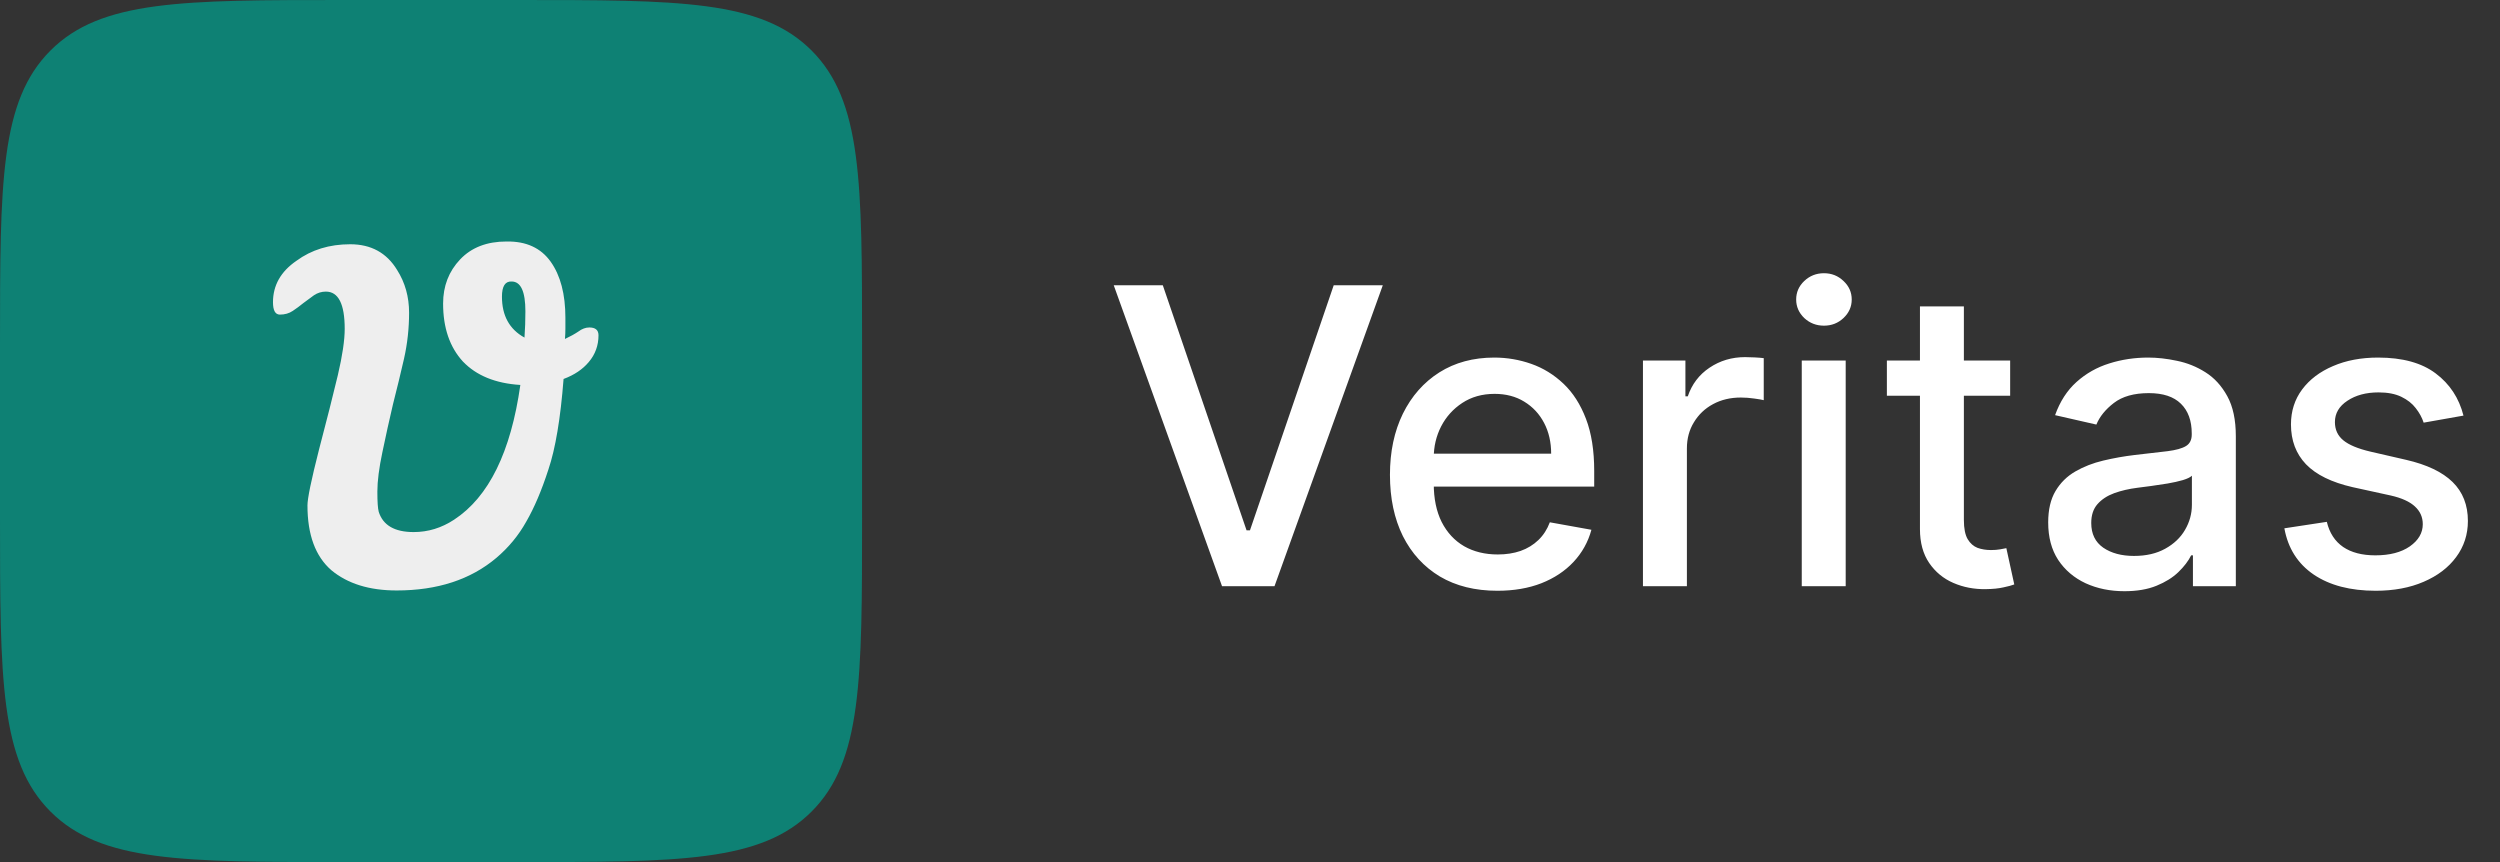 <svg width="145" height="50" viewBox="0 0 145 50" fill="none" xmlns="http://www.w3.org/2000/svg">
<rect x="0" y="0" width="145" height="50" fill="#333333" stroke="none"/>
<path d="M67.443 16.546L72.301 30.761H72.497L77.355 16.546H80.202L73.921 34H70.878L64.597 16.546H67.443ZM86.847 34.264C85.558 34.264 84.447 33.989 83.515 33.438C82.589 32.881 81.873 32.099 81.367 31.094C80.867 30.082 80.617 28.898 80.617 27.54C80.617 26.199 80.867 25.017 81.367 23.994C81.873 22.972 82.577 22.173 83.481 21.599C84.39 21.026 85.452 20.739 86.668 20.739C87.407 20.739 88.123 20.861 88.816 21.105C89.509 21.349 90.131 21.733 90.683 22.256C91.234 22.778 91.668 23.457 91.987 24.293C92.305 25.122 92.464 26.131 92.464 27.318V28.222H82.058V26.312H89.967C89.967 25.642 89.83 25.048 89.558 24.531C89.285 24.009 88.901 23.597 88.407 23.296C87.918 22.994 87.344 22.844 86.685 22.844C85.969 22.844 85.344 23.02 84.81 23.372C84.282 23.719 83.873 24.173 83.583 24.736C83.299 25.293 83.157 25.898 83.157 26.551V28.043C83.157 28.918 83.31 29.662 83.617 30.276C83.93 30.889 84.364 31.358 84.921 31.682C85.478 32 86.129 32.159 86.873 32.159C87.356 32.159 87.796 32.091 88.194 31.954C88.592 31.812 88.935 31.602 89.225 31.324C89.515 31.046 89.737 30.702 89.89 30.293L92.302 30.727C92.109 31.438 91.762 32.06 91.262 32.594C90.768 33.122 90.146 33.534 89.396 33.83C88.651 34.119 87.802 34.264 86.847 34.264ZM95.291 34V20.909H97.754V22.989H97.891C98.129 22.284 98.55 21.73 99.152 21.327C99.76 20.918 100.447 20.713 101.214 20.713C101.374 20.713 101.561 20.719 101.777 20.73C101.999 20.741 102.172 20.756 102.297 20.773V23.21C102.195 23.182 102.013 23.151 101.751 23.116C101.49 23.077 101.229 23.057 100.967 23.057C100.365 23.057 99.828 23.185 99.356 23.44C98.891 23.69 98.521 24.04 98.249 24.489C97.976 24.932 97.84 25.438 97.84 26.006V34H95.291ZM104.502 34V20.909H107.05V34H104.502ZM105.789 18.889C105.346 18.889 104.965 18.741 104.647 18.446C104.335 18.145 104.178 17.787 104.178 17.372C104.178 16.952 104.335 16.594 104.647 16.298C104.965 15.997 105.346 15.847 105.789 15.847C106.232 15.847 106.61 15.997 106.923 16.298C107.241 16.594 107.4 16.952 107.4 17.372C107.4 17.787 107.241 18.145 106.923 18.446C106.61 18.741 106.232 18.889 105.789 18.889ZM116.589 20.909V22.954H109.439V20.909H116.589ZM111.357 17.773H113.905V30.156C113.905 30.651 113.979 31.023 114.126 31.273C114.274 31.517 114.464 31.685 114.697 31.776C114.936 31.861 115.195 31.903 115.473 31.903C115.678 31.903 115.857 31.889 116.01 31.861C116.163 31.832 116.283 31.81 116.368 31.793L116.828 33.898C116.68 33.955 116.47 34.011 116.197 34.068C115.925 34.131 115.584 34.165 115.175 34.17C114.504 34.182 113.879 34.062 113.3 33.812C112.72 33.562 112.251 33.176 111.893 32.653C111.536 32.131 111.357 31.474 111.357 30.685V17.773ZM123.218 34.29C122.388 34.29 121.638 34.136 120.968 33.83C120.298 33.517 119.766 33.065 119.374 32.474C118.988 31.884 118.795 31.159 118.795 30.301C118.795 29.562 118.937 28.954 119.221 28.477C119.505 28 119.888 27.622 120.371 27.344C120.854 27.065 121.394 26.855 121.991 26.713C122.587 26.571 123.195 26.463 123.815 26.389C124.599 26.298 125.235 26.224 125.724 26.168C126.212 26.105 126.567 26.006 126.789 25.869C127.011 25.733 127.121 25.511 127.121 25.204V25.145C127.121 24.401 126.911 23.824 126.491 23.415C126.076 23.006 125.457 22.801 124.633 22.801C123.775 22.801 123.099 22.991 122.604 23.372C122.116 23.747 121.778 24.165 121.59 24.625L119.195 24.079C119.479 23.284 119.894 22.642 120.44 22.153C120.991 21.659 121.624 21.301 122.34 21.079C123.056 20.852 123.809 20.739 124.599 20.739C125.121 20.739 125.675 20.801 126.261 20.926C126.852 21.046 127.403 21.267 127.914 21.591C128.431 21.915 128.854 22.378 129.184 22.98C129.513 23.577 129.678 24.352 129.678 25.307V34H127.19V32.21H127.087C126.923 32.54 126.675 32.864 126.346 33.182C126.016 33.5 125.593 33.764 125.076 33.974C124.559 34.185 123.94 34.29 123.218 34.29ZM123.772 32.244C124.477 32.244 125.079 32.105 125.579 31.827C126.085 31.548 126.468 31.185 126.729 30.736C126.996 30.281 127.13 29.796 127.13 29.278V27.591C127.039 27.682 126.863 27.767 126.602 27.847C126.346 27.921 126.053 27.986 125.724 28.043C125.394 28.094 125.073 28.142 124.761 28.188C124.448 28.227 124.187 28.261 123.977 28.29C123.482 28.352 123.031 28.457 122.621 28.605C122.218 28.753 121.894 28.966 121.65 29.244C121.411 29.517 121.292 29.881 121.292 30.335C121.292 30.966 121.525 31.443 121.991 31.767C122.457 32.085 123.05 32.244 123.772 32.244ZM142.882 24.105L140.572 24.514C140.476 24.219 140.322 23.938 140.112 23.671C139.908 23.403 139.629 23.185 139.277 23.014C138.925 22.844 138.484 22.759 137.956 22.759C137.234 22.759 136.632 22.921 136.149 23.244C135.666 23.562 135.425 23.974 135.425 24.48C135.425 24.918 135.587 25.27 135.911 25.537C136.234 25.804 136.757 26.023 137.479 26.193L139.558 26.671C140.763 26.949 141.661 27.378 142.251 27.957C142.842 28.537 143.138 29.29 143.138 30.216C143.138 31 142.911 31.699 142.456 32.312C142.007 32.92 141.379 33.398 140.572 33.744C139.771 34.091 138.842 34.264 137.786 34.264C136.32 34.264 135.124 33.952 134.197 33.327C133.271 32.696 132.703 31.801 132.493 30.642L134.956 30.267C135.109 30.909 135.425 31.395 135.902 31.724C136.379 32.048 137.001 32.21 137.768 32.21C138.604 32.21 139.271 32.037 139.771 31.69C140.271 31.338 140.521 30.909 140.521 30.403C140.521 29.994 140.368 29.651 140.061 29.372C139.76 29.094 139.297 28.884 138.672 28.741L136.456 28.256C135.234 27.977 134.331 27.534 133.746 26.926C133.166 26.318 132.876 25.548 132.876 24.616C132.876 23.844 133.092 23.168 133.524 22.588C133.956 22.009 134.553 21.557 135.314 21.233C136.075 20.903 136.947 20.739 137.93 20.739C139.345 20.739 140.459 21.046 141.271 21.659C142.084 22.267 142.621 23.082 142.882 24.105Z" fill="white"/>
<path d="M0 20C0 10.572 0 5.858 2.929 2.929C5.858 0 10.572 0 20 0H30C39.428 0 44.142 0 47.071 2.929C50 5.858 50 10.572 50 20V30C50 39.428 50 44.142 47.071 47.071C44.142 50 39.428 50 30 50H20C10.572 50 5.858 50 2.929 47.071C0 44.142 0 39.428 0 30V20Z" fill="#0E8174"/>
<path d="M17.593 17.58C17.398 17.74 17.193 17.891 16.98 18.033C16.767 18.176 16.518 18.247 16.233 18.247C15.967 18.247 15.833 18.007 15.833 17.527C15.833 16.549 16.287 15.749 17.193 15.127C18.064 14.487 19.104 14.167 20.313 14.167C21.522 14.167 22.429 14.664 23.033 15.66C23.496 16.389 23.727 17.216 23.727 18.14C23.727 19.047 23.629 19.936 23.433 20.807C23.238 21.66 23.024 22.54 22.793 23.447C22.58 24.353 22.376 25.278 22.18 26.22C21.984 27.144 21.887 27.909 21.887 28.513C21.887 29.1 21.913 29.491 21.967 29.687C22.216 30.469 22.891 30.86 23.993 30.86C24.829 30.86 25.611 30.62 26.34 30.14C28.349 28.824 29.629 26.22 30.18 22.327C28.74 22.238 27.629 21.784 26.847 20.967C26.082 20.131 25.7 19.011 25.7 17.607C25.7 16.593 26.029 15.74 26.687 15.047C27.344 14.353 28.242 14.007 29.38 14.007C30.518 13.989 31.371 14.38 31.94 15.18C32.509 15.98 32.793 17.064 32.793 18.433V19.047C32.793 19.26 32.784 19.464 32.767 19.66C33.069 19.518 33.327 19.376 33.54 19.233C33.753 19.073 33.967 18.993 34.18 18.993C34.536 18.993 34.713 19.144 34.713 19.447C34.713 20.033 34.527 20.549 34.153 20.993C33.798 21.42 33.309 21.749 32.687 21.98C32.509 24.273 32.216 26.024 31.807 27.233C31.416 28.442 30.989 29.447 30.527 30.247C30.082 31.047 29.504 31.749 28.793 32.353C27.3 33.616 25.371 34.247 23.007 34.247C21.424 34.247 20.162 33.856 19.22 33.073C18.296 32.273 17.833 31.02 17.833 29.313C17.833 28.904 18.056 27.829 18.5 26.087C18.962 24.327 19.327 22.887 19.593 21.767C19.86 20.629 19.993 19.731 19.993 19.073C19.993 17.633 19.629 16.913 18.9 16.913C18.651 16.913 18.42 16.984 18.207 17.127C18.011 17.269 17.807 17.42 17.593 17.58ZM30.42 19.58C30.456 19.082 30.473 18.576 30.473 18.06C30.473 16.904 30.207 16.327 29.673 16.327C29.3 16.309 29.113 16.602 29.113 17.207C29.113 18.309 29.549 19.1 30.42 19.58Z" fill="#EEEEEE"/>
</svg>

